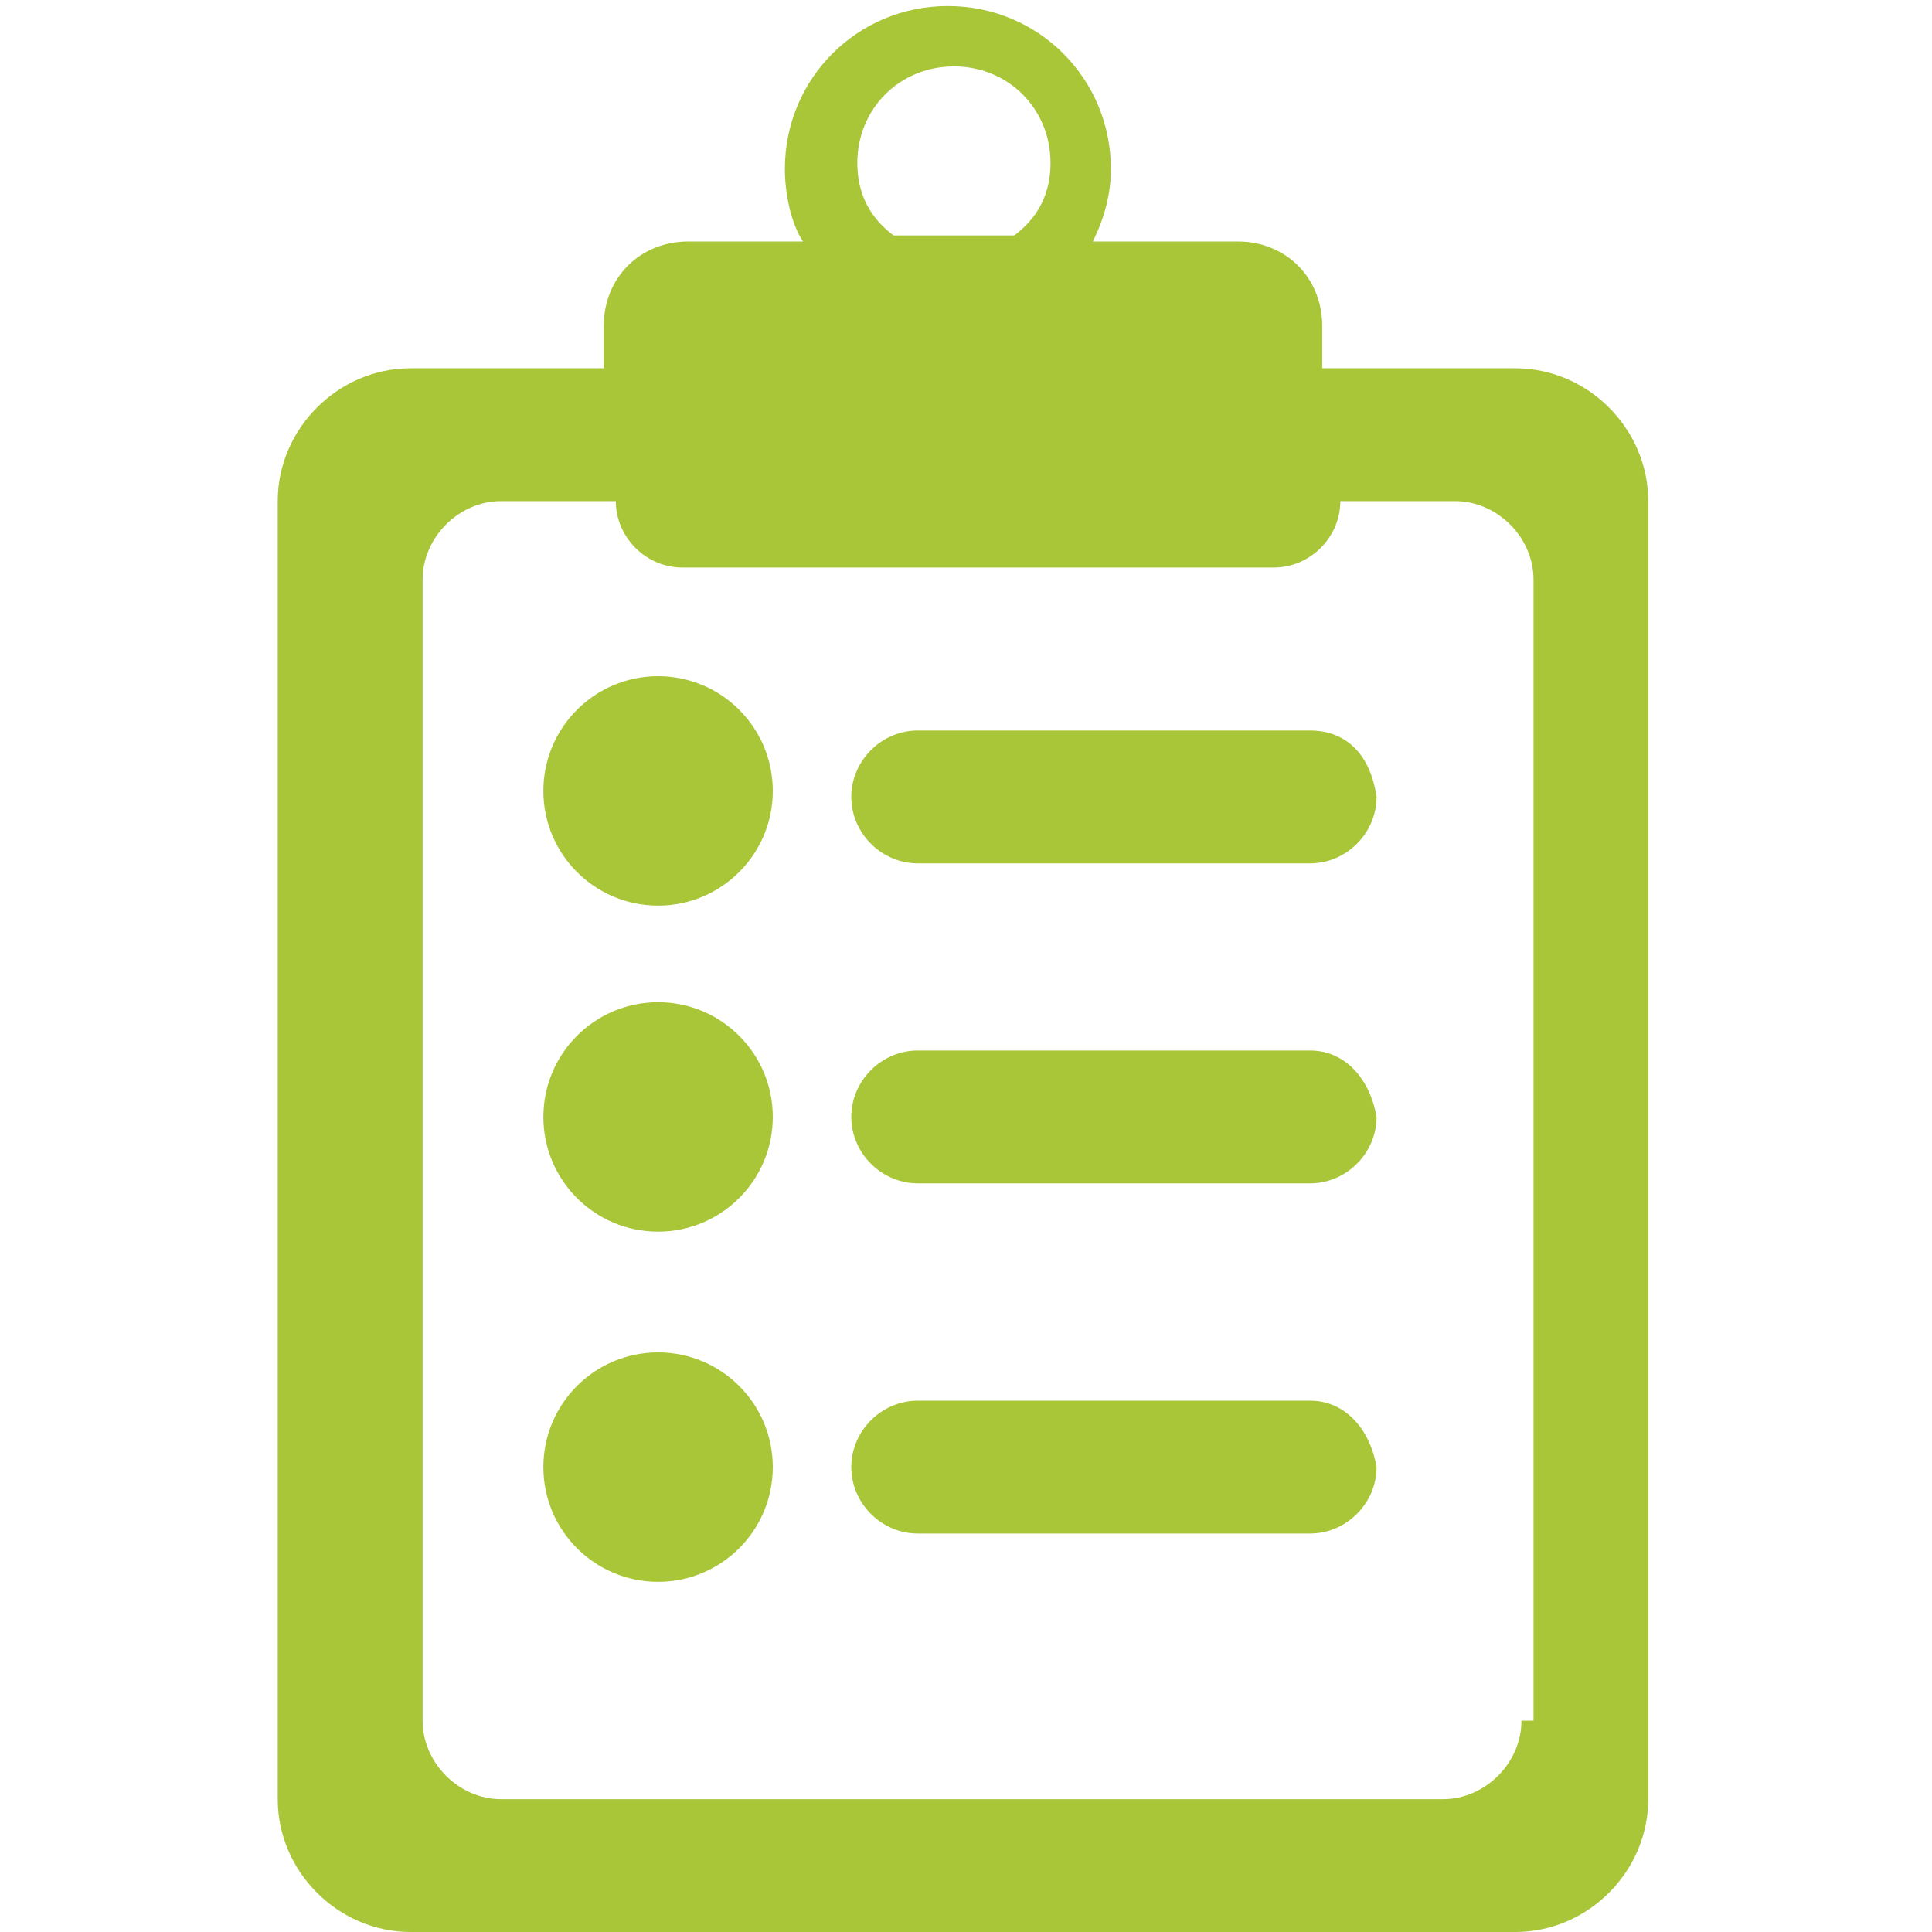 <?xml version="1.0" encoding="utf-8"?>
<!-- Generator: Adobe Illustrator 18.1.0, SVG Export Plug-In . SVG Version: 6.00 Build 0)  -->
<svg version="1.1" id="Capa_1" xmlns="http://www.w3.org/2000/svg" xmlns:xlink="http://www.w3.org/1999/xlink" x="0px" y="0px"
	 viewBox="-1483 1485 32 32" enable-background="new -1483 1485 32 32" xml:space="preserve">
<g>
	<g>
		<path fill="#A8C638" d="M-1461.1,1491.1v-0.7c0-0.8-0.6-1.4-1.4-1.4h-2.4c0.2-0.4,0.3-0.8,0.3-1.2c0-1.5-1.2-2.7-2.7-2.7
			c-1.5,0-2.7,1.2-2.7,2.7c0,0.4,0.1,0.9,0.3,1.2h-1.9c-0.8,0-1.4,0.6-1.4,1.4v0.7h-3.2c-1.2,0-2.2,1-2.2,2.2v21.5
			c0,1.2,1,2.2,2.2,2.2h18.3c1.2,0,2.2-1,2.2-2.2v-21.5c0-1.2-1-2.2-2.2-2.2C-1457.8,1491.1-1461.1,1491.1-1461.1,1491.1z
			 M-1468.8,1487.7c0-0.9,0.7-1.6,1.6-1.6c0.9,0,1.6,0.7,1.6,1.6c0,0.5-0.2,0.9-0.6,1.2h-2
			C-1468.6,1488.6-1468.8,1488.2-1468.8,1487.7z M-1457.8,1513.5c0,0.7-0.6,1.3-1.3,1.3h-15.6c-0.7,0-1.3-0.6-1.3-1.3v-18.9
			c0-0.7,0.6-1.3,1.3-1.3h1.9c0,0.6,0.5,1.1,1.1,1.1h9.8c0.6,0,1.1-0.5,1.1-1.1h1.9c0.7,0,1.3,0.6,1.3,1.3V1513.5L-1457.8,1513.5z"
			/>
		<circle fill="#A8C638" cx="-1472.1" cy="1498.1" r="1.9"/>
		<path fill="#A8C638" d="M-1461.3,1497.1h-6.5c-0.6,0-1.1,0.5-1.1,1.1c0,0.6,0.5,1.1,1.1,1.1h6.5c0.6,0,1.1-0.5,1.1-1.1
			C-1460.3,1497.5-1460.7,1497.1-1461.3,1497.1z"/>
		<circle fill="#A8C638" cx="-1472.1" cy="1503.5" r="1.9"/>
		<path fill="#A8C638" d="M-1461.3,1502.4h-6.5c-0.6,0-1.1,0.5-1.1,1.1c0,0.6,0.5,1.1,1.1,1.1h6.5c0.6,0,1.1-0.5,1.1-1.1
			C-1460.3,1502.9-1460.7,1502.4-1461.3,1502.4z"/>
		<circle fill="#A8C638" cx="-1472.1" cy="1509.3" r="1.9"/>
		<path fill="#A8C638" d="M-1461.3,1508.2h-6.5c-0.6,0-1.1,0.5-1.1,1.1c0,0.6,0.5,1.1,1.1,1.1h6.5c0.6,0,1.1-0.5,1.1-1.1
			C-1460.3,1508.7-1460.7,1508.2-1461.3,1508.2z"/>
	</g>
</g>
</svg>
